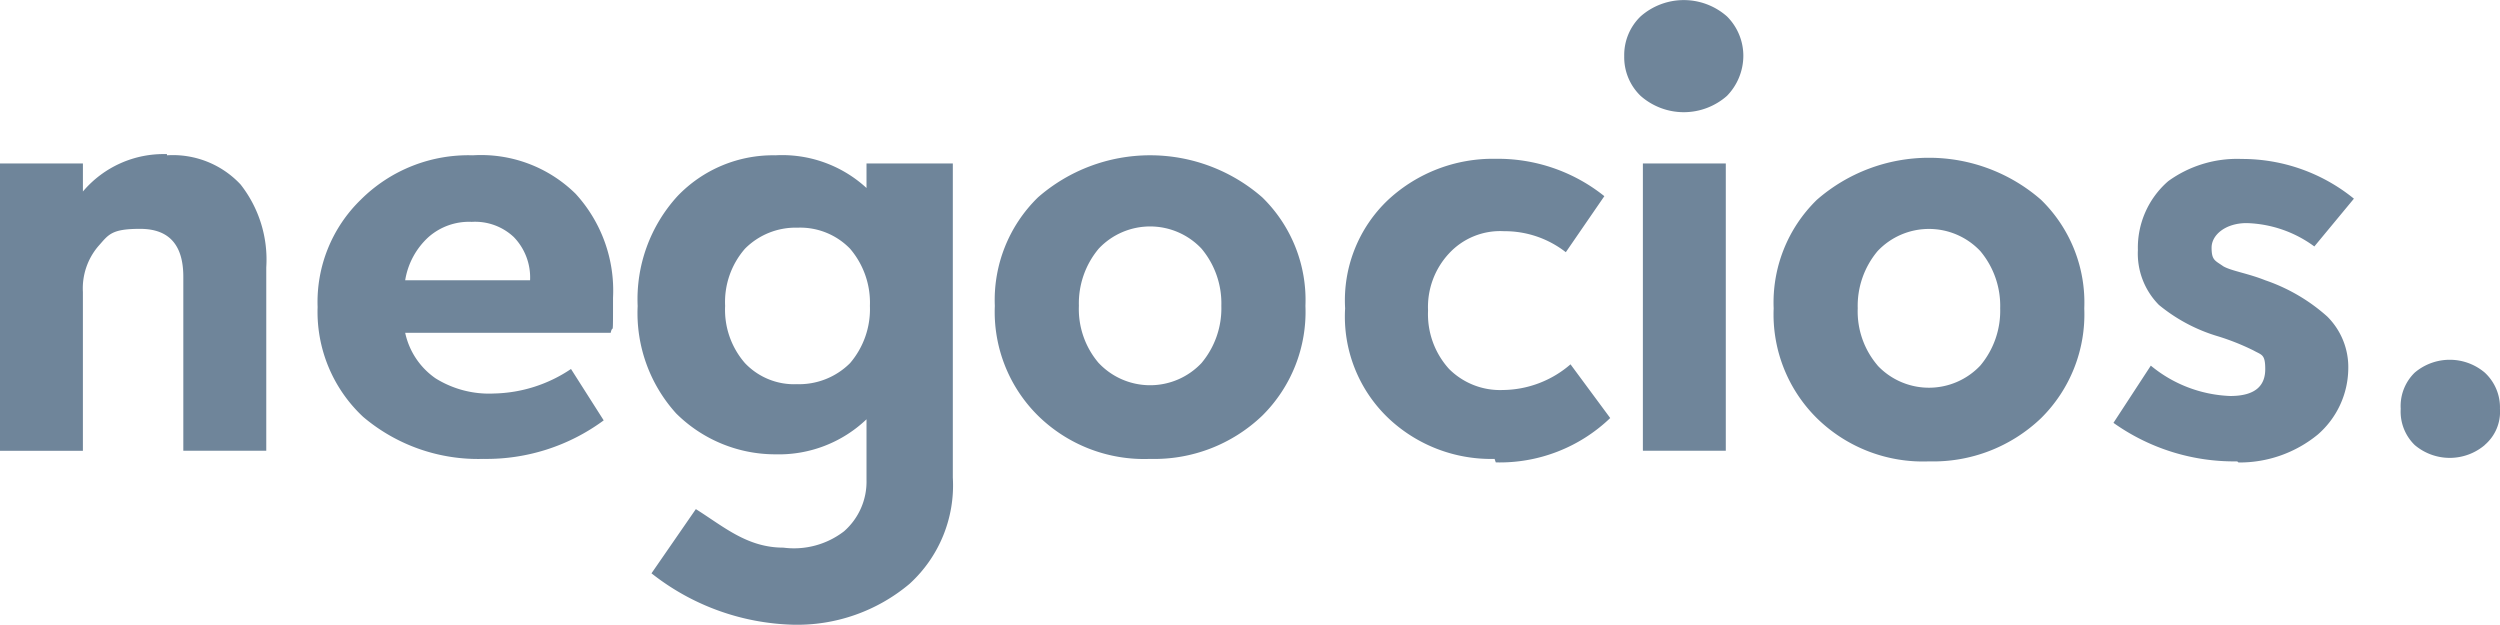 <svg xmlns="http://www.w3.org/2000/svg" width="127.812" height="31.938" viewBox="0 0 127.812 31.938">
  <path id="negocios_tv_logo" d="M22.737,8.44A4.734,4.734,0,0,1,26.5,9.932a6.216,6.216,0,0,1,1.313,4.239v9.372H23.572V14.648c0-1.612-.716-2.448-2.209-2.448s-1.612.3-2.149.9a3.331,3.331,0,0,0-.776,2.328v8.119H14.2V8.858h4.239V10.29a5.4,5.4,0,0,1,4.3-1.91Zm15.641,0a6.887,6.887,0,0,1,5.253,1.97,7.326,7.326,0,0,1,1.91,5.313c0,2.268,0,1.254-.119,1.791H34.915a3.8,3.8,0,0,0,1.552,2.328,5.168,5.168,0,0,0,2.985.776,7.29,7.29,0,0,0,3.94-1.254l1.672,2.627a10.087,10.087,0,0,1-6.149,1.97,9.086,9.086,0,0,1-6.149-2.149A7.341,7.341,0,0,1,30.438,16.2a7.288,7.288,0,0,1,2.209-5.492A7.782,7.782,0,0,1,38.377,8.44Zm2.089,4.179a2.887,2.887,0,0,0-2.149-.776,3.126,3.126,0,0,0-2.209.776,3.808,3.808,0,0,0-1.194,2.209H41.3A2.97,2.97,0,0,0,40.467,12.619ZM58.555,8.858h4.358V24.916A6.813,6.813,0,0,1,60.7,30.349a8.916,8.916,0,0,1-5.97,2.089,12.188,12.188,0,0,1-7.223-2.627l2.268-3.283c1.433.9,2.627,1.97,4.477,1.97a4.191,4.191,0,0,0,3.1-.836A3.376,3.376,0,0,0,58.5,25.036v-3.1a6.491,6.491,0,0,1-4.656,1.791,7.187,7.187,0,0,1-5.074-2.089,7.646,7.646,0,0,1-1.97-5.492,7.818,7.818,0,0,1,2.03-5.612A6.756,6.756,0,0,1,53.839,8.44,6.369,6.369,0,0,1,58.5,10.111V8.858ZM54.913,20.14a3.688,3.688,0,0,0,2.746-1.075,4.246,4.246,0,0,0,1.015-2.925,4.246,4.246,0,0,0-1.015-2.925,3.552,3.552,0,0,0-2.686-1.075,3.645,3.645,0,0,0-2.686,1.075,4.143,4.143,0,0,0-1.015,2.925,4.143,4.143,0,0,0,1.015,2.925,3.464,3.464,0,0,0,2.686,1.075ZM73,23.961a7.738,7.738,0,0,1-5.731-2.209,7.465,7.465,0,0,1-2.209-5.612,7.331,7.331,0,0,1,2.209-5.552,8.716,8.716,0,0,1,11.462,0,7.331,7.331,0,0,1,2.209,5.552,7.465,7.465,0,0,1-2.209,5.612A7.979,7.979,0,0,1,73,23.961Zm-2.627-4.9a3.609,3.609,0,0,0,5.253,0,4.354,4.354,0,0,0,1.015-2.925,4.354,4.354,0,0,0-1.015-2.925,3.609,3.609,0,0,0-5.253,0,4.354,4.354,0,0,0-1.015,2.925A4.246,4.246,0,0,0,70.375,19.066Zm20.237,4.9a7.633,7.633,0,0,1-5.373-2.03,7.169,7.169,0,0,1-2.268-5.671,7.07,7.07,0,0,1,2.209-5.552,7.871,7.871,0,0,1,5.492-2.089,8.7,8.7,0,0,1,5.552,1.91l-1.97,2.865A5.07,5.07,0,0,0,91.09,12.32a3.562,3.562,0,0,0-2.806,1.134,4.016,4.016,0,0,0-1.075,2.925,4.162,4.162,0,0,0,1.075,2.985,3.688,3.688,0,0,0,2.746,1.075,5.353,5.353,0,0,0,3.462-1.313l2.03,2.746a8.159,8.159,0,0,1-5.85,2.268ZM102.492,5.4a3.337,3.337,0,0,1-4.418,0,2.744,2.744,0,0,1-.836-2.03,2.744,2.744,0,0,1,.836-2.03,3.337,3.337,0,0,1,4.418,0,2.843,2.843,0,0,1,.836,2.03A2.948,2.948,0,0,1,102.492,5.4Zm-4.3,18.088V8.858h4.239V23.543H98.194Zm14.626.6a7.738,7.738,0,0,1-5.731-2.209,7.465,7.465,0,0,1-2.209-5.612,7.331,7.331,0,0,1,2.209-5.552,8.716,8.716,0,0,1,11.462,0,7.331,7.331,0,0,1,2.209,5.552,7.465,7.465,0,0,1-2.209,5.612,7.979,7.979,0,0,1-5.731,2.209Zm-2.627-4.9a3.609,3.609,0,0,0,5.253,0,4.354,4.354,0,0,0,1.015-2.925,4.354,4.354,0,0,0-1.015-2.925,3.609,3.609,0,0,0-5.253,0,4.354,4.354,0,0,0-1.015,2.925A4.246,4.246,0,0,0,110.193,19.185Zm18.387,4.9a10.636,10.636,0,0,1-6.328-1.97l1.91-2.925a6.759,6.759,0,0,0,4.059,1.552c1.373,0,1.791-.6,1.791-1.373s-.179-.716-.6-.955a12.134,12.134,0,0,0-1.791-.716,8.589,8.589,0,0,1-3.045-1.612,3.733,3.733,0,0,1-1.075-2.806,4.5,4.5,0,0,1,1.552-3.522,5.993,5.993,0,0,1,3.761-1.134,9.053,9.053,0,0,1,5.731,2.03L132.52,13.1a6.115,6.115,0,0,0-3.462-1.194c-1.075,0-1.791.6-1.791,1.254s.179.657.6.955c.418.239,1.254.358,2.149.716a9.218,9.218,0,0,1,3.164,1.851,3.645,3.645,0,0,1,1.075,2.686,4.521,4.521,0,0,1-1.552,3.343,6.3,6.3,0,0,1-4.059,1.433Zm12.656-.836a2.77,2.77,0,0,1-3.582,0,2.384,2.384,0,0,1-.716-1.851,2.384,2.384,0,0,1,.716-1.851,2.77,2.77,0,0,1,3.582,0,2.421,2.421,0,0,1,.776,1.851A2.232,2.232,0,0,1,141.236,23.245Z" transform="translate(-14.2 -0.5)" fill="#6f859a"/>
</svg>
